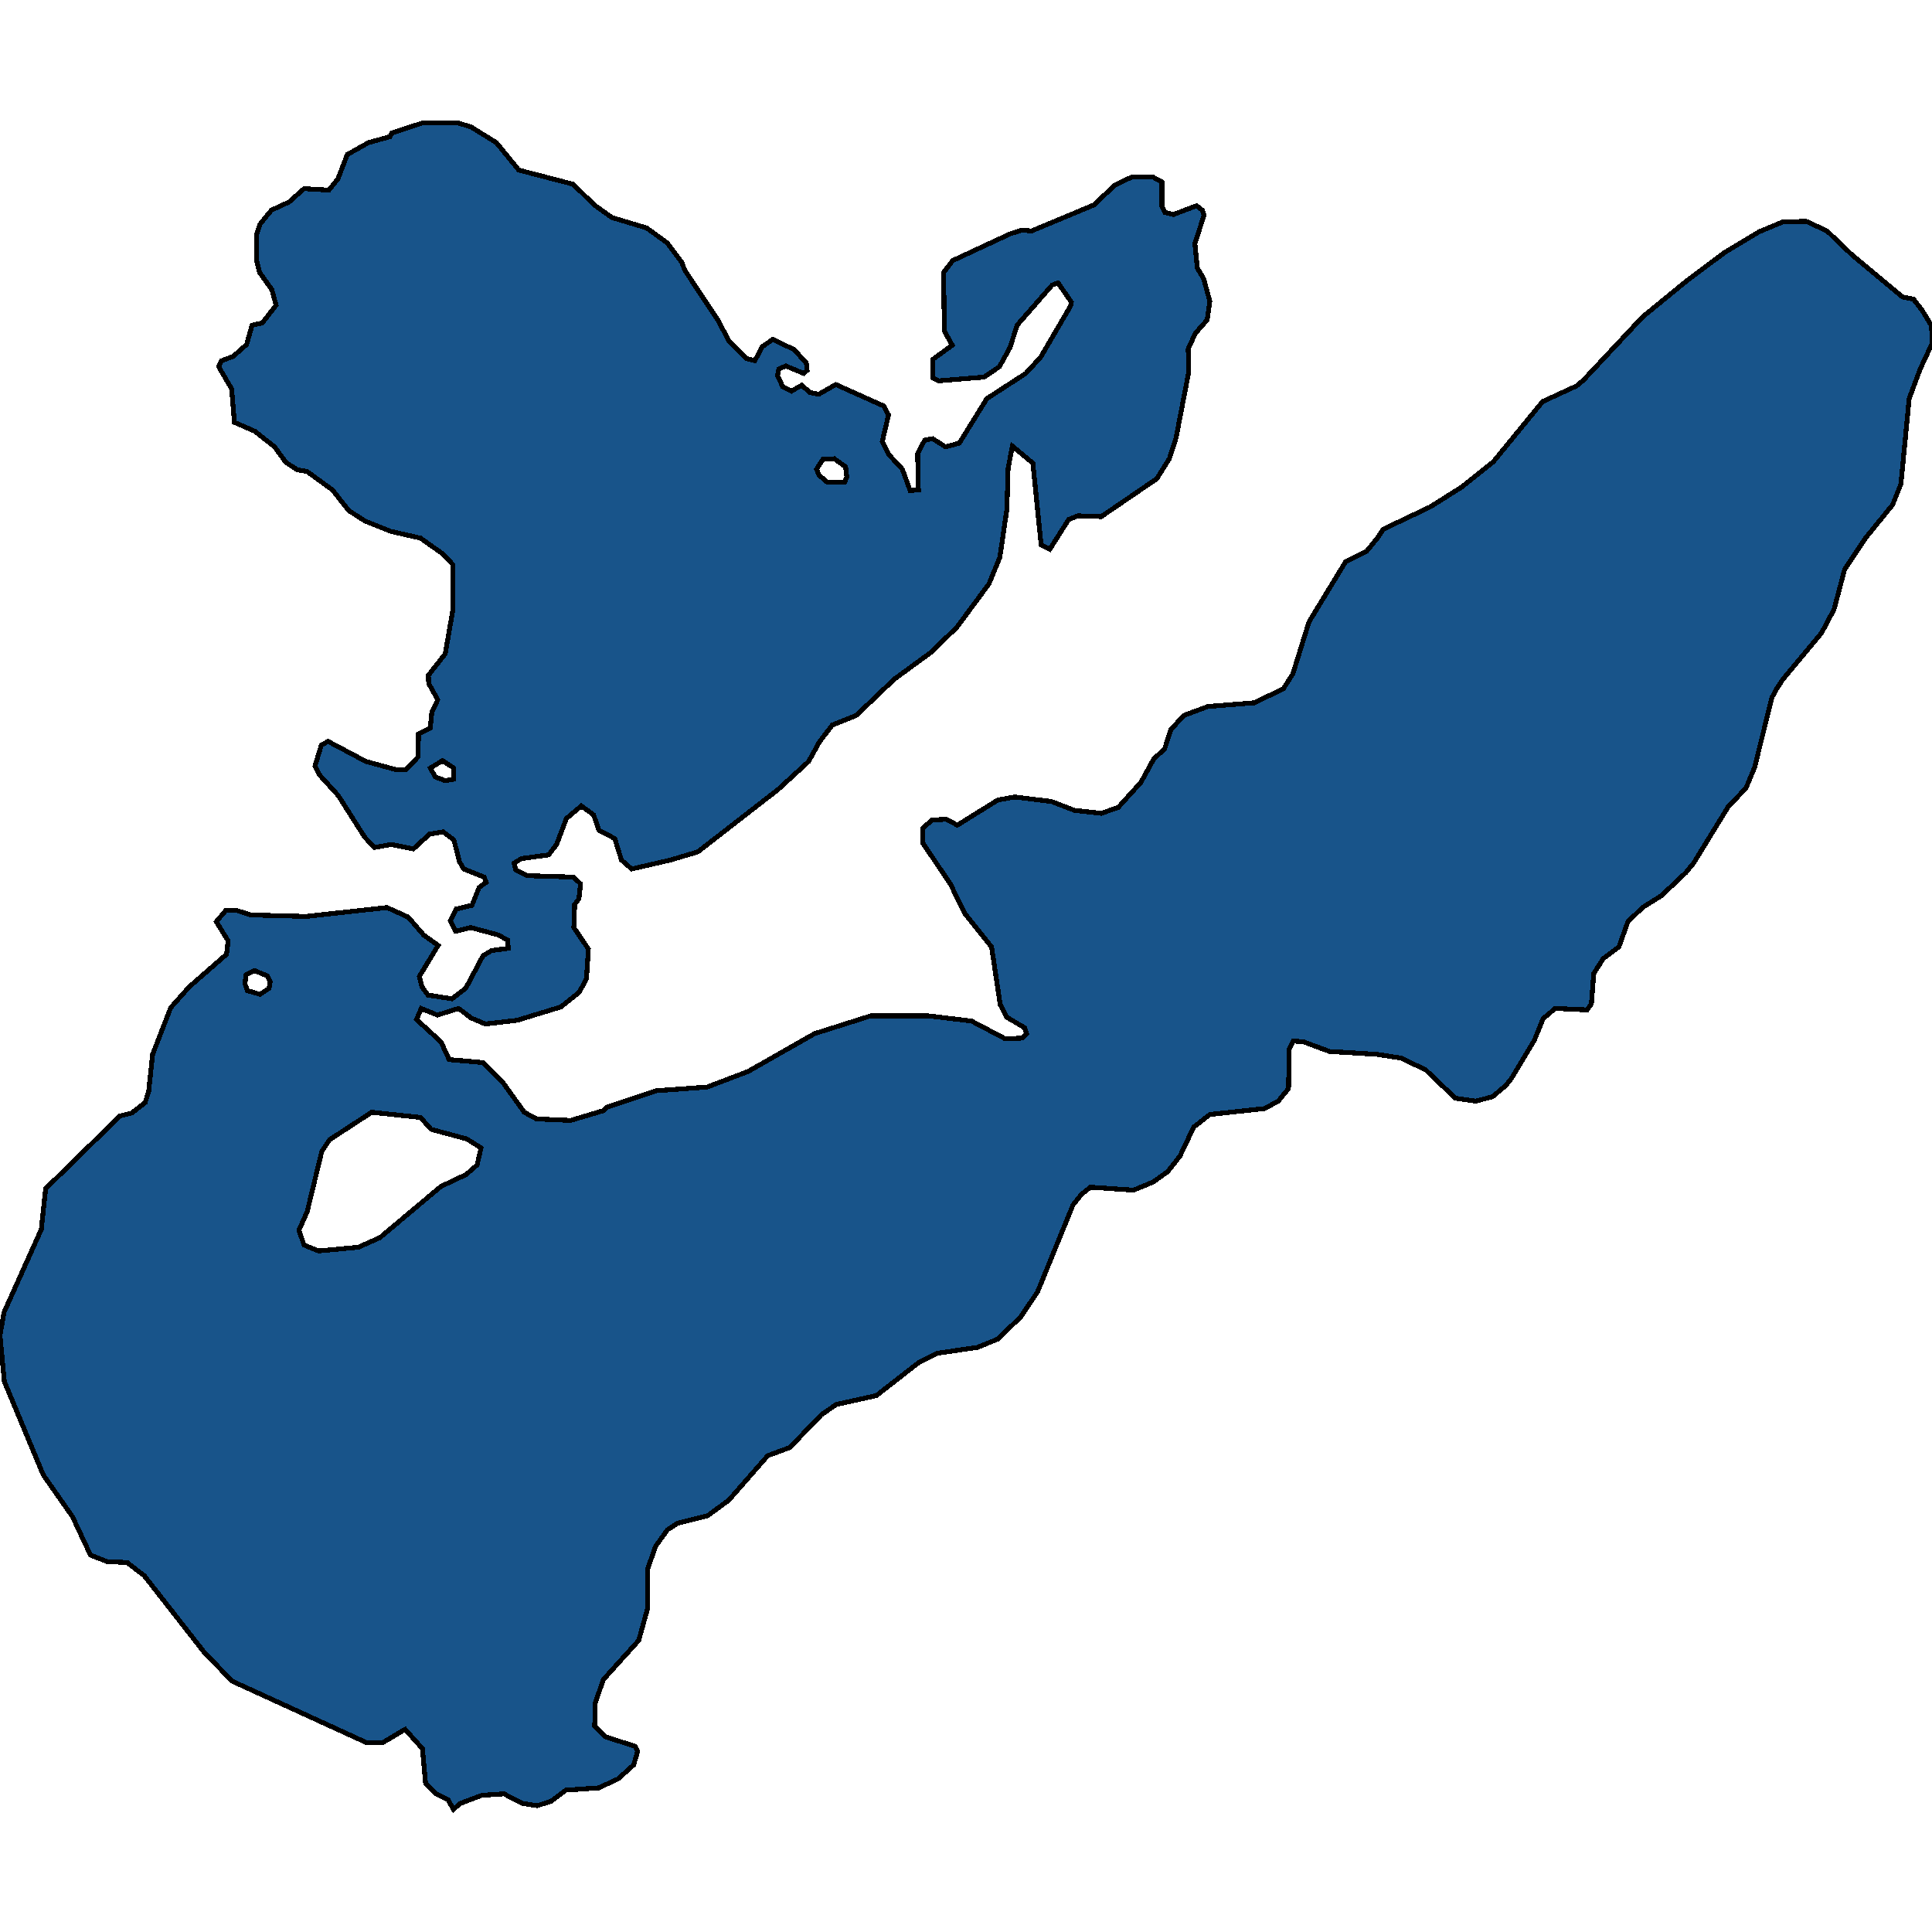 <svg xmlns="http://www.w3.org/2000/svg" width="400" height="400"><path style="stroke: black; fill: #18548a; shape-rendering: crispEdges; stroke-width: 1px;" d="M93.893,374.616L92.752,372.62L90.309,371.392L88.111,369.243L87.459,362.027L83.876,358.035L79.235,360.799L75.896,360.799L48.046,348.055L42.264,342.068L29.886,326.253L26.303,323.489L22.231,323.336L18.73,321.954L14.984,313.97L8.958,305.371L0.896,286.024L0,276.503L0.814,271.743L8.55,254.545L9.446,246.099L24.837,231.049L27.28,230.435L30.049,228.285L30.782,225.982L31.596,218.303L35.342,208.628L39.169,204.328L46.906,197.57L47.231,194.806L44.788,190.813L46.743,188.509L49.023,188.509L51.954,189.431L63.355,189.738L80.13,187.895L84.528,189.892L87.704,193.577L90.717,195.728L86.808,202.178L87.378,204.328L88.599,206.017L93.567,206.785L96.417,204.635L100,197.878L101.792,196.803L105.212,196.342L105.13,194.653L103.176,193.577L97.476,192.042L94.3,192.81L93.241,190.659L94.463,188.202L97.72,187.434L99.186,183.748L100.651,182.673L100.244,181.598L96.01,179.909L95.114,178.373L93.974,173.919L91.775,172.23L88.925,172.69L85.586,175.762L81.026,174.841L77.524,175.455L75.489,173.305L70.033,164.704L66.124,160.404L65.228,158.561L66.531,154.26L67.915,153.492L75.733,157.639L81.922,159.328L84.039,159.328L86.564,156.717L86.645,151.956L89.088,150.727L89.414,147.348L90.635,144.891L88.762,141.512L88.681,139.822L92.182,135.368L93.811,125.999L93.811,116.937L91.612,114.633L87.052,111.407L80.945,110.025L75.57,107.874L72.231,105.724L68.811,101.423L63.518,97.583L61.564,97.276L59.202,95.739L56.84,92.514L52.769,89.288L48.534,87.445L47.964,80.532L45.277,75.924L45.847,74.695L48.29,73.773L51.059,71.316L52.199,67.322L54.316,66.861L57.166,63.174L56.27,59.948L53.746,56.415L53.094,53.804L53.094,48.581L53.827,46.43L56.189,43.511L59.853,41.821L62.948,39.056L68.078,39.363L69.951,37.059L71.906,31.989L76.303,29.532L80.7,28.303L81.107,27.534L87.704,25.384L94.625,25.384L97.557,26.305L102.769,29.532L107.41,35.216L118.648,38.134L123.046,42.436L126.71,45.047L133.876,47.198L138.111,50.27L141.124,54.264L141.775,55.954L148.616,66.246L150.896,70.548L154.56,74.234L156.27,74.695L157.818,71.776L160.016,70.24L164.414,72.391L166.938,75.156L167.101,76.692L166.368,77.306L162.704,75.77L161.238,76.385L160.993,77.767L162.052,80.071L163.844,80.993L165.961,79.764L167.752,81.3L169.544,81.608L173.046,79.611L182.98,84.065L183.958,85.909L182.655,91.438L183.958,94.05L186.808,97.122L188.436,101.576L190.147,101.423L189.984,93.896L191.45,91.131L193.078,90.824L195.765,92.514L198.616,91.746L204.316,82.529L212.378,77.306L215.472,73.927L221.661,63.328L221.824,62.56L219.055,58.566L217.834,59.027L210.586,67.322L209.121,71.93L206.922,75.924L203.746,78.075L194.381,78.843L193.16,78.228L193.16,74.388L197.15,71.469L195.521,68.551L195.358,56.415L197.231,53.957L209.121,48.427L211.482,47.659L213.599,47.812L226.466,42.436L230.863,38.288L234.446,36.598L238.599,36.598L240.554,37.674L240.554,42.743L241.205,43.972L242.915,44.433L247.72,42.589L248.941,43.511L249.267,44.586L247.394,50.424L247.883,55.493L249.186,57.644L250.489,62.406L249.919,66.246L247.476,69.011L246.01,72.237L246.091,77.153L243.485,90.67L242.101,94.971L239.495,99.119L228.013,106.953L223.127,106.799L221.254,107.567L217.345,113.711L215.554,112.789L213.844,95.893L209.609,92.36L208.713,96.968L208.469,105.417L207.003,115.401L204.723,120.93L198.127,129.839L192.752,135.061L185.179,140.59L177.28,148.116L172.313,150.113L169.625,153.646L167.427,157.639L161.075,163.475L144.463,176.376L138.762,178.066L130.782,179.909L128.664,178.066L127.28,173.612L124.023,171.923L122.883,168.697L120.358,166.854L117.264,169.465L115.228,174.841L113.599,176.991L107.98,177.759L106.433,178.68L106.759,180.062L109.121,181.291L118.73,181.598L120.195,182.98L119.87,186.052L118.974,187.281L118.811,192.042L121.824,196.495L121.417,202.638L119.951,205.403L116.124,208.474L107.085,211.239L100.489,212.007L97.557,210.778L94.951,208.781L90.554,210.164L87.215,208.781L86.238,211.085L91.287,215.692L92.997,219.378L100,219.992L104.235,224.292L108.55,230.281L111.075,231.664L118.16,231.971L124.837,229.974L125.733,229.206L135.912,225.828L146.417,225.06L154.886,221.835L168.648,214.003L180.293,210.317L192.182,210.317L201.14,211.392L208.143,215.078L211.726,214.924L212.541,214.003L212.134,212.774L208.469,210.624L207.085,208.014L205.293,196.035L199.756,189.124L196.743,182.98L191.042,174.533L191.042,171.462L192.997,169.772L195.928,169.619L198.208,170.847L206.596,165.626L210.098,165.011L217.671,165.933L222.476,167.776L228.013,168.39L231.515,167.161L236.238,161.939L238.844,157.178L241.124,155.028L242.427,151.035L245.114,148.116L250.081,146.273L259.691,145.505L265.717,142.587L267.671,139.515L271.01,128.764L278.583,116.322L282.899,114.172L285.179,111.407L286.401,109.564L296.091,104.956L302.687,100.808L309.202,95.586L319.381,83.144L326.384,79.918L327.85,78.689L340.065,65.632L349.267,58.105L357.085,52.267L364.251,47.966L369.055,45.969L373.941,45.815L378.257,47.812L383.388,52.728L393.893,61.484L396.173,61.945L397.964,64.249L399.919,67.475L400,71.162L397.557,76.385L395.277,82.529L393.567,100.194L391.857,104.495L386.238,111.407L381.922,117.858L379.723,126.153L377.117,131.068L369.055,140.744L367.752,142.741L366.857,144.43L363.274,158.868L361.482,163.168L357.818,167.008L350.651,178.68L349.023,180.677L343.974,185.438L340.065,187.895L337.052,190.813L335.179,196.035L331.922,198.492L329.967,201.563L329.479,207.86L328.583,209.089L321.987,208.781L319.463,210.932L317.671,215.385L312.866,223.371L311.726,224.753L309.039,227.056L305.537,227.978L301.303,227.364L295.195,221.528L290.147,219.071L285.179,218.303L275.244,217.689L269.87,215.692L267.752,215.539L266.938,217.228L266.775,225.367L264.658,227.978L261.808,229.514L250.489,230.742L247.15,233.353L244.3,239.342L241.775,242.567L238.762,244.717L234.691,246.406L225.733,245.792L223.86,247.327L222.15,249.477L214.821,267.444L211.319,272.665L206.515,277.271L202.362,278.96L193.974,280.189L190.309,282.031L181.433,288.941L173.127,290.784L170.033,292.934L163.518,299.69L158.958,301.379L150.896,310.592L146.498,313.816L140.309,315.351L138.192,316.733L135.749,320.111L134.121,324.718L134.121,332.855L132.248,339.611L124.919,347.748L123.208,352.661L123.127,357.421L125.326,359.57L131.515,361.566L132.003,362.641L131.189,365.405L127.932,368.322L123.941,370.164L117.182,370.625L114.088,372.928L111.238,373.849L108.225,373.388L104.316,371.392L99.756,371.699L95.277,373.388ZM65.961,258.998L74.186,258.23L78.664,256.234L91.287,245.638L96.498,243.181L98.779,241.185L99.593,237.653L96.661,235.81L89.251,233.813L87.052,231.356L76.954,230.281L68.241,235.963L66.612,238.42L63.599,250.859L61.889,254.698L62.948,257.769ZM171.336,99.887L174.837,99.887L175.326,98.812L175.081,96.661L172.72,94.971L170.358,95.125L169.055,97.122L169.544,98.351ZM53.827,205.864L55.7,204.635L55.945,203.253L55.293,202.024L52.687,200.949L50.896,201.871L50.733,203.714L51.221,205.096ZM92.182,161.632L93.974,161.325L93.974,159.021L91.612,157.485L89.088,159.021L90.147,160.864Z"></path></svg>